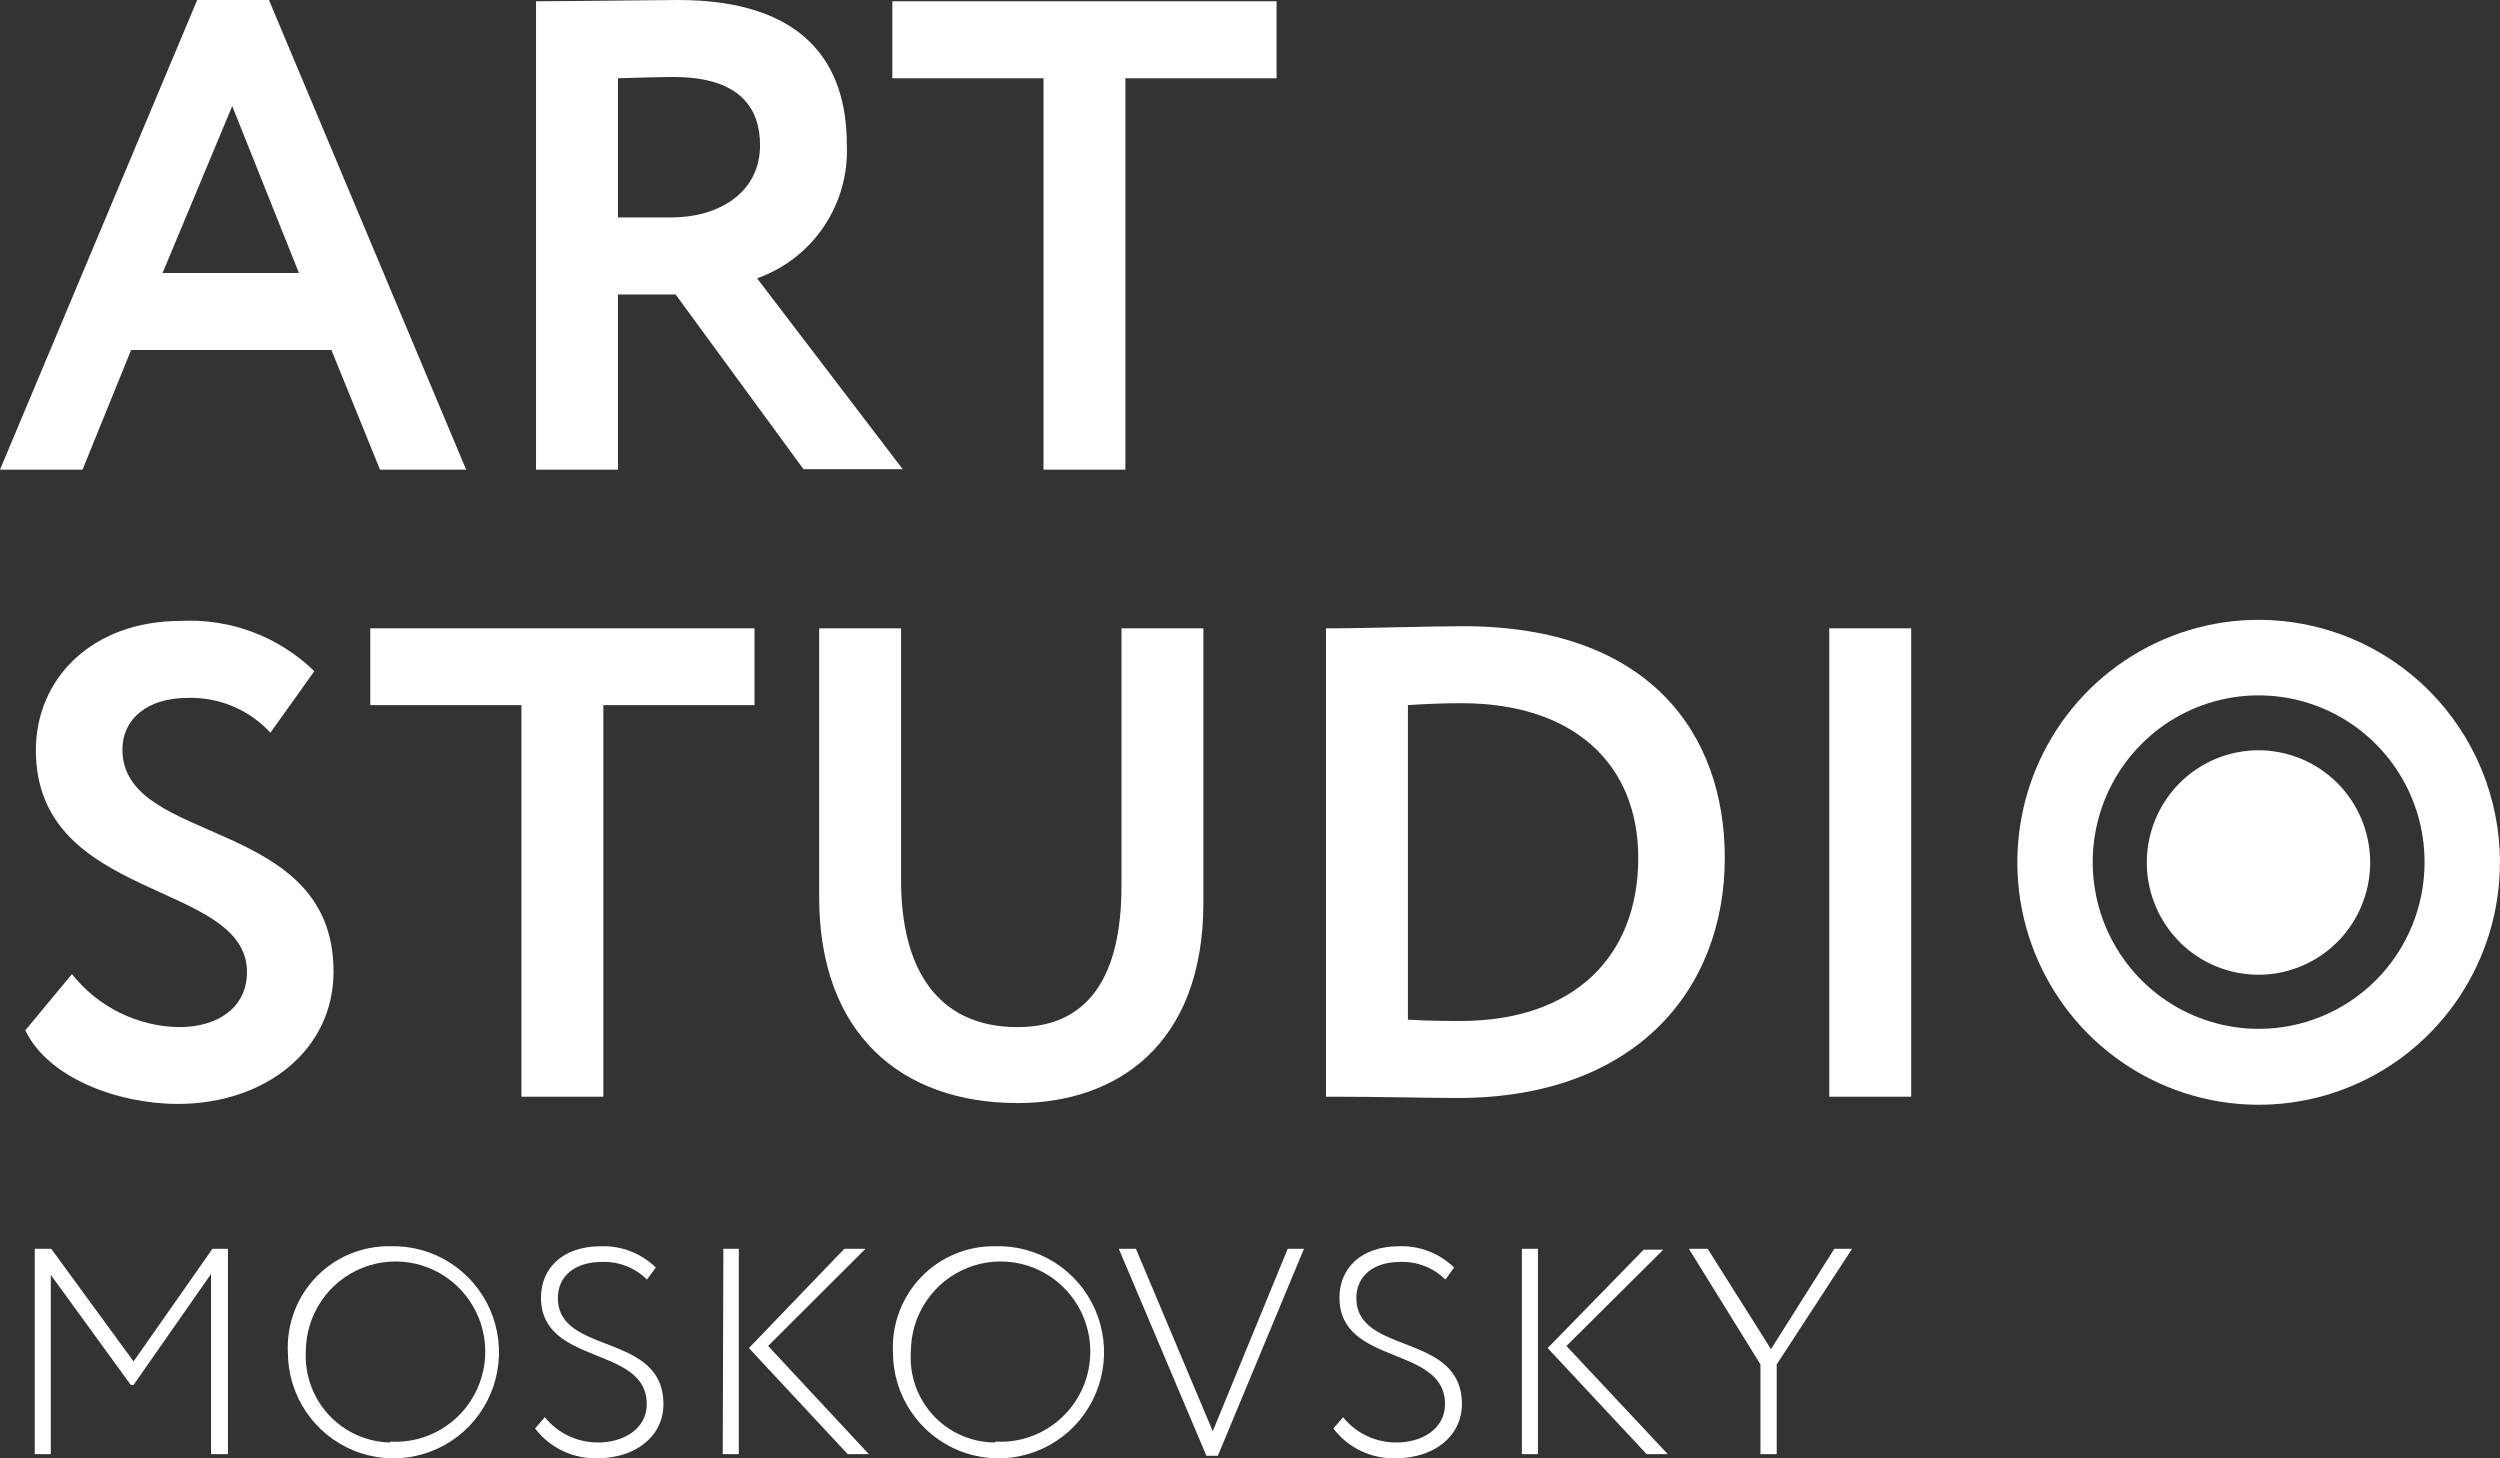 <svg width="120" height="70" viewBox="0 0 120 70" fill="none" xmlns="http://www.w3.org/2000/svg">
<rect x="0" y="0" width="120" height="70" fill="#333333" stroke="none"/>
<g clip-path="url(#clip0)">
<path d="M1.668 59.941H2.458L6.41 65.348L10.2 59.941H10.94V69.798H10.129V61.153L6.41 66.478H6.279L2.438 61.194V69.798H1.668V59.941Z" fill="white"/>
<path d="M18.733 59.82C19.741 59.79 20.735 60.062 21.588 60.603C22.441 61.144 23.114 61.928 23.521 62.855C23.928 63.782 24.05 64.81 23.872 65.808C23.694 66.805 23.224 67.726 22.522 68.454C21.82 69.181 20.917 69.681 19.931 69.89C18.944 70.1 17.917 70.008 16.983 69.628C16.048 69.247 15.248 68.595 14.684 67.755C14.12 66.915 13.819 65.925 13.818 64.911C13.786 64.247 13.89 63.583 14.124 62.961C14.357 62.339 14.716 61.772 15.177 61.295C15.637 60.817 16.191 60.44 16.802 60.187C17.414 59.933 18.071 59.808 18.733 59.82ZM18.733 69.198C19.594 69.249 20.45 69.039 21.191 68.596C21.931 68.152 22.523 67.495 22.888 66.71C23.253 65.926 23.375 65.049 23.239 64.193C23.102 63.338 22.713 62.543 22.122 61.912C21.531 61.281 20.765 60.843 19.924 60.654C19.082 60.466 18.204 60.535 17.402 60.854C16.6 61.173 15.912 61.726 15.427 62.442C14.941 63.158 14.681 64.004 14.68 64.871C14.651 65.427 14.734 65.984 14.924 66.507C15.114 67.031 15.406 67.51 15.784 67.918C16.163 68.326 16.619 68.653 17.125 68.879C17.632 69.106 18.178 69.228 18.733 69.239V69.198Z" fill="white"/>
<path d="M25.967 62.284C25.967 60.9 26.981 59.82 28.845 59.82C29.33 59.804 29.813 59.886 30.265 60.061C30.718 60.236 31.131 60.501 31.48 60.839L31.054 61.419C30.769 61.135 30.428 60.913 30.053 60.768C29.678 60.622 29.277 60.556 28.876 60.574C27.578 60.574 26.778 61.266 26.778 62.305C26.778 65.064 31.845 63.934 31.845 67.396C31.845 68.974 30.456 69.992 28.724 69.992C28.14 70.018 27.559 69.902 27.03 69.654C26.5 69.406 26.039 69.033 25.684 68.567L26.15 68.027C26.46 68.409 26.851 68.715 27.295 68.925C27.738 69.135 28.223 69.242 28.713 69.239C29.919 69.239 31.044 68.597 31.044 67.396C31.044 64.565 25.967 65.573 25.967 62.284Z" fill="white"/>
<path d="M34.722 59.942H35.462V69.799H34.691L34.722 59.942ZM36.87 64.606L41.704 69.799H40.69L35.948 64.708L40.528 59.942H41.542L36.87 64.606Z" fill="white"/>
<path d="M47.776 59.82C48.784 59.79 49.778 60.062 50.631 60.603C51.484 61.144 52.157 61.928 52.564 62.855C52.971 63.782 53.093 64.81 52.915 65.808C52.737 66.805 52.267 67.726 51.565 68.454C50.862 69.181 49.96 69.681 48.974 69.89C47.987 70.1 46.96 70.008 46.026 69.628C45.091 69.247 44.291 68.595 43.727 67.755C43.163 66.915 42.862 65.925 42.861 64.911C42.829 64.247 42.933 63.583 43.167 62.961C43.401 62.339 43.759 61.772 44.22 61.295C44.68 60.817 45.234 60.44 45.845 60.187C46.457 59.933 47.114 59.808 47.776 59.82ZM47.776 69.198C48.637 69.249 49.493 69.039 50.233 68.596C50.974 68.152 51.566 67.495 51.931 66.71C52.296 65.926 52.418 65.049 52.282 64.193C52.145 63.338 51.756 62.543 51.165 61.912C50.574 61.281 49.809 60.843 48.967 60.654C48.125 60.466 47.247 60.535 46.445 60.854C45.643 61.173 44.955 61.726 44.47 62.442C43.984 63.158 43.724 64.004 43.722 64.871C43.682 65.43 43.757 65.991 43.942 66.52C44.128 67.049 44.42 67.533 44.801 67.943C45.181 68.353 45.642 68.68 46.154 68.903C46.666 69.126 47.218 69.24 47.776 69.239V69.198Z" fill="white"/>
<path d="M58.456 69.88H57.908L53.703 59.942H54.524L58.212 68.699L61.81 59.942H62.59L58.456 69.88Z" fill="white"/>
<path d="M64.294 62.284C64.294 60.9 65.307 59.82 67.162 59.82C67.646 59.804 68.129 59.886 68.582 60.061C69.034 60.236 69.447 60.501 69.796 60.839L69.381 61.419C69.094 61.134 68.751 60.912 68.374 60.767C67.998 60.621 67.595 60.556 67.192 60.574C65.905 60.574 65.105 61.266 65.105 62.305C65.105 65.064 70.171 63.934 70.171 67.396C70.171 68.974 68.783 69.992 67.04 69.992C66.456 70.02 65.875 69.904 65.345 69.656C64.816 69.408 64.354 69.034 64 68.567L64.466 68.027C64.777 68.41 65.17 68.719 65.615 68.928C66.061 69.138 66.548 69.244 67.04 69.239C68.246 69.239 69.361 68.597 69.361 67.396C69.361 64.565 64.294 65.573 64.294 62.284Z" fill="white"/>
<path d="M73.051 59.942H73.821V69.799H73.051V59.942ZM75.189 64.606L80.053 69.799H79.04L74.287 64.708L78.898 59.983H79.84L75.189 64.606Z" fill="white"/>
<path d="M85.282 65.492V69.799H84.502V65.492L81.066 59.942H81.968L85.008 64.758L88.048 59.942H88.9L85.282 65.492Z" fill="white"/>
<path d="M9.465 0H12.91L22.375 22.543H18.24L15.909 16.801H6.293L3.962 22.543H0L9.465 0ZM7.803 13.104H14.349L11.147 5.091L7.803 13.104Z" fill="white"/>
<path d="M25.73 22.543V0.061C26.977 0.061 31.902 0 32.54 0C38.62 0 40.647 3.055 40.647 6.934C40.712 8.328 40.329 9.706 39.553 10.864C38.777 12.021 37.65 12.896 36.34 13.359L43.332 22.523H38.569L32.429 14.133H29.662V22.543H25.73ZM29.662 3.757V10.437H32.226C34.455 10.437 36.482 9.286 36.482 6.965C36.482 5.203 35.529 3.696 32.327 3.696C31.618 3.696 30.716 3.727 29.662 3.757Z" fill="white"/>
<path d="M42.832 0.062H61.275V3.758H54.019V22.544H50.088V3.758H42.832V0.062Z" fill="white"/>
<path d="M1.722 36.004C1.722 32.634 4.346 29.803 8.693 29.803C9.867 29.744 11.04 29.928 12.14 30.343C13.239 30.758 14.243 31.396 15.088 32.216L12.98 35.169C12.476 34.623 11.862 34.192 11.178 33.904C10.495 33.616 9.758 33.478 9.018 33.499C7.062 33.499 5.876 34.518 5.876 35.974C5.876 40.627 16.01 39.151 16.01 46.634C16.01 50.422 12.716 52.988 8.531 52.988C5.653 52.988 2.299 51.736 1.215 49.455L3.454 46.757C4.072 47.537 4.854 48.17 5.744 48.61C6.634 49.05 7.61 49.287 8.602 49.302C10.446 49.302 11.855 48.365 11.855 46.665C11.855 42.236 1.722 43.325 1.722 36.004Z" fill="white"/>
<path d="M17.773 30.16H36.216V33.846H28.961V52.642H25.029V33.846H17.773V30.16Z" fill="white"/>
<path d="M57.763 43.325C57.763 50.198 53.548 52.947 48.846 52.947C43.282 52.947 39.32 49.648 39.32 43.06V30.16H43.252V42.266C43.252 46.471 44.975 49.302 48.846 49.302C52.23 49.302 53.831 46.889 53.831 42.521V30.16H57.763V43.325Z" fill="white"/>
<path d="M63.648 30.16H64.064C65.401 30.16 68.604 30.058 70.225 30.058C79.183 30.058 82.79 35.231 82.79 41.177C82.79 47.5 78.504 52.703 69.972 52.703C68.634 52.703 66.141 52.642 64.094 52.642H63.648V30.16ZM67.58 33.846V48.946C68.665 49.007 69.607 49.007 70.103 49.007C75.504 49.007 78.636 45.953 78.636 41.177C78.636 36.646 75.504 33.754 70.164 33.754C69.242 33.754 68.472 33.785 67.58 33.846Z" fill="white"/>
<path d="M87.805 30.16H91.737V52.642H87.805V30.16Z" fill="white"/>
<path d="M108.425 29.752C106.133 29.75 103.893 30.431 101.987 31.709C100.081 32.986 98.595 34.803 97.717 36.93C96.838 39.056 96.608 41.397 97.053 43.655C97.499 45.913 98.602 47.988 100.221 49.617C101.84 51.245 103.904 52.355 106.151 52.804C108.398 53.254 110.728 53.025 112.845 52.144C114.962 51.263 116.771 49.772 118.044 47.858C119.317 45.943 119.997 43.693 119.997 41.391C119.997 38.306 118.778 35.347 116.608 33.165C114.438 30.983 111.495 29.755 108.425 29.752V29.752ZM108.425 49.384C106.849 49.386 105.307 48.918 103.996 48.039C102.684 47.16 101.662 45.911 101.058 44.448C100.454 42.985 100.295 41.375 100.602 39.822C100.909 38.268 101.668 36.841 102.783 35.721C103.897 34.602 105.317 33.839 106.863 33.531C108.409 33.222 110.011 33.382 111.467 33.989C112.923 34.596 114.167 35.623 115.041 36.941C115.916 38.258 116.381 39.807 116.379 41.391C116.379 43.511 115.541 45.544 114.05 47.043C112.558 48.541 110.534 49.384 108.425 49.384V49.384Z" fill="white"/>
<path d="M113.768 41.39C113.77 42.457 113.457 43.5 112.868 44.388C112.279 45.275 111.442 45.967 110.461 46.376C109.481 46.785 108.401 46.892 107.36 46.683C106.319 46.475 105.363 45.961 104.613 45.206C103.863 44.451 103.354 43.489 103.148 42.443C102.943 41.396 103.051 40.312 103.46 39.328C103.868 38.343 104.559 37.503 105.443 36.913C106.327 36.323 107.366 36.01 108.428 36.014C109.844 36.02 111.201 36.588 112.202 37.595C113.202 38.603 113.765 39.967 113.768 41.39Z" fill="white"/>
</g>
<defs>
<clipPath id="clip0">
<rect width="120" height="70" fill="white"/>
</clipPath>
</defs>
</svg>
